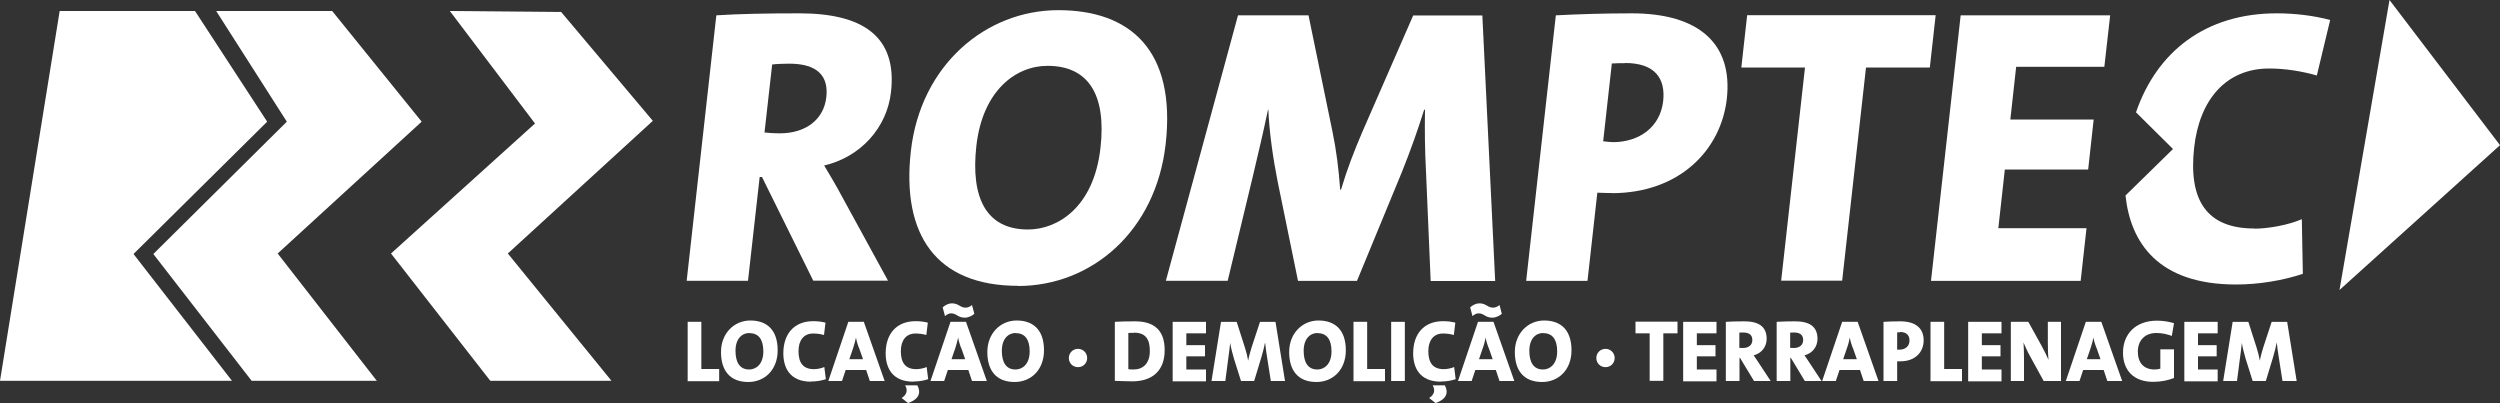 <svg xmlns="http://www.w3.org/2000/svg" id="Camada_2" data-name="Camada 2" viewBox="0 0 150 24.19"><rect x="0" y="0" width="150" height="24.19" fill="#333333" stroke="none"/><defs><style>      .cls-1 {        fill: #fff;      }    </style></defs><g id="Camada_1-2" data-name="Camada 1"><g><polygon class="cls-1" points="3.58 .66 11.7 .66 16.03 7.3 8.01 15.24 13.92 22.85 0 22.85 3.58 .66"></polygon><polygon class="cls-1" points="12.97 .66 19.93 .66 25.3 7.3 16.66 15.21 22.61 22.85 15.1 22.85 9.2 15.24 17.21 7.3 12.97 .66"></polygon><polygon class="cls-1" points="26.99 .66 33.67 .72 39.17 7.25 30.47 15.21 36.69 22.85 29.42 22.85 23.46 15.21 32.1 7.41 26.99 .66"></polygon><path class="cls-1" d="m48.8,16.85l-3.08-6.23h-.14l-.7,6.23h-3.68l1.78-15.93c1.36-.09,3.08-.12,4.99-.12,3.75,0,5.87,1.35,5.49,4.72-.24,2.15-1.83,3.9-4.01,4.41.36.61.72,1.2,1.03,1.79l2.8,5.12h-4.49Zm-1.45-13.03c-.38,0-.81.02-1.02.05l-.46,4.08c.19.02.56.05.92.05,1.56,0,2.64-.83,2.79-2.17.14-1.25-.51-2.01-2.23-2.01Z"></path><path class="cls-1" d="m61.09,17.15c-4.93,0-7-3.07-6.44-8.07.58-5.19,4.51-8.47,8.85-8.47s7.07,2.43,6.44,8.03c-.59,5.24-4.45,8.52-8.86,8.52Zm1.76-13.2c-1.91,0-3.9,1.49-4.27,4.82-.34,3.07.57,5,3.1,5,1.75,0,3.95-1.3,4.35-4.91.36-3.21-.75-4.91-3.18-4.91Z"></path><path class="cls-1" d="m85.84,16.85l-.28-6.56c-.07-1.3-.08-2.48-.06-3.71h-.05c-.37,1.18-.79,2.38-1.34,3.75l-2.69,6.52h-3.54l-1.22-5.95c-.27-1.37-.5-2.9-.56-4.32h-.02c-.31,1.49-.61,2.71-.92,4.04l-1.5,6.23h-3.71l4.33-15.93h4.23l1.44,6.99c.23,1.11.37,2.22.46,3.47h.05c.38-1.27.77-2.27,1.29-3.49l3.04-6.96h4.15l.77,15.93h-3.87Z"></path><path class="cls-1" d="m96.69,11.58c-.19,0-.52,0-.85-.02l-.59,5.29h-3.68l1.78-15.93c1.38-.07,2.89-.12,4.55-.12,4.06,0,6.07,1.84,5.71,5.12-.35,3.09-2.85,5.67-6.91,5.67Zm.8-7.79c-.26,0-.52,0-.78.02l-.52,4.67c.23.02.44.05.63.05,1.54-.02,2.79-.9,2.97-2.46.15-1.35-.48-2.29-2.29-2.29Z"></path><path class="cls-1" d="m111.96,4.05l-1.43,12.79h-3.66l1.43-12.79h-3.82l.35-3.14h11.31l-.35,3.14h-3.82Z"></path><path class="cls-1" d="m115.86,16.85l1.78-15.93h8.97l-.35,3.09h-5.29l-.35,3.16h5l-.33,3h-5l-.39,3.52h5.29l-.35,3.16h-8.97Z"></path><path class="cls-1" d="m135.26,13.71c-2.88,0-3.96-1.72-3.61-4.86.32-2.88,1.92-4.74,4.5-4.74.99,0,1.99.17,2.86.42l.8-3.33c-.96-.26-2.1-.4-3.21-.4-4.27,0-7.19,2.3-8.44,5.94l2.22,2.2-2.85,2.79c.3,2.84,1.97,5.34,6.63,5.34,1.37,0,2.81-.24,4.01-.64l-.06-3.28c-.79.35-2.02.57-2.85.57Z"></path><polygon class="cls-1" points="140.37 17.4 150 8.71 143.37 0 140.37 17.4"></polygon><g><path class="cls-1" d="m41.26,22.86v-3.55h.82v2.83h1.07v.73h-1.9Z"></path><path class="cls-1" d="m44.9,22.92c-1.1,0-1.64-.68-1.64-1.8s.79-1.89,1.76-1.89,1.64.54,1.64,1.79c0,1.17-.78,1.9-1.76,1.9Zm.06-2.94c-.43,0-.83.33-.83,1.07,0,.68.25,1.12.82,1.12.39,0,.85-.29.85-1.09,0-.72-.29-1.09-.83-1.09Z"></path><path class="cls-1" d="m48.66,22.9c-1.31,0-1.66-.89-1.66-1.7,0-1.15.63-1.93,1.8-1.93.25,0,.51.03.73.09l-.09.74c-.2-.06-.43-.09-.65-.09-.57,0-.88.42-.88,1.06,0,.7.28,1.08.93,1.08.18,0,.45-.05.62-.13l.09.73c-.26.09-.57.14-.88.14Z"></path><path class="cls-1" d="m52.19,22.86l-.22-.66h-1.23l-.22.66h-.82l1.2-3.55h.93l1.25,3.55h-.9Zm-.67-2.02c-.07-.2-.13-.38-.16-.59h0c-.04.19-.1.42-.17.63l-.23.67h.82l-.25-.71Z"></path><path class="cls-1" d="m54.8,22.9c-1.31,0-1.66-.89-1.66-1.7,0-1.15.63-1.93,1.8-1.93.25,0,.51.03.73.09l-.09.74c-.2-.06-.43-.09-.65-.09-.57,0-.88.42-.88,1.06,0,.7.28,1.08.93,1.08.18,0,.45-.05.62-.13l.09.73c-.26.09-.57.14-.88.14Zm-.32,1.28l-.38-.3c.31-.2.38-.46.21-.76h.73c.21.39.16.81-.55,1.06Z"></path><path class="cls-1" d="m58.32,22.86l-.22-.66h-1.23l-.22.66h-.82l1.2-3.55h.93l1.25,3.55h-.9Zm-.43-3.8c-.43,0-.49-.26-.83-.26-.13,0-.27.08-.36.17l-.14-.53c.16-.14.35-.24.56-.24.39,0,.49.26.82.26.15,0,.29-.08.38-.16l.14.53c-.12.11-.36.23-.56.23Zm-.24,1.78c-.07-.2-.13-.38-.16-.59h0c-.04.19-.1.42-.17.63l-.23.67h.82l-.25-.71Z"></path><path class="cls-1" d="m60.88,22.92c-1.1,0-1.64-.68-1.64-1.8s.79-1.89,1.76-1.89,1.64.54,1.64,1.79c0,1.17-.78,1.9-1.76,1.9Zm.06-2.94c-.43,0-.83.33-.83,1.07,0,.68.25,1.12.82,1.12.39,0,.85-.29.85-1.09,0-.72-.29-1.09-.83-1.09Z"></path><path class="cls-1" d="m64.13,21.48c0-.31.25-.55.55-.55s.55.24.55.55-.24.55-.55.55-.55-.24-.55-.55Z"></path><path class="cls-1" d="m67.94,22.88c-.37,0-.73-.02-1.05-.03v-3.54c.28-.02.73-.03,1.21-.03,1.07,0,1.78.46,1.78,1.73s-.78,1.87-1.94,1.87Zm.1-2.91c-.14,0-.25,0-.34.01v2.17c.07.01.18.02.31.02.56,0,.98-.35.98-1.11,0-.67-.22-1.1-.95-1.1Z"></path><path class="cls-1" d="m70.36,22.86v-3.55h2v.69h-1.18v.71h1.12v.67h-1.12v.79h1.18v.71h-2Z"></path><path class="cls-1" d="m76.25,22.86l-.23-1.46c-.05-.29-.08-.55-.11-.83h-.01c-.05.26-.12.53-.21.84l-.44,1.45h-.79l-.42-1.33c-.09-.31-.18-.65-.23-.96h0c-.03.33-.07.61-.11.9l-.18,1.39h-.83l.57-3.55h.94l.5,1.56c.08.25.14.5.19.77h0c.05-.28.12-.5.2-.78l.51-1.55h.93l.57,3.55h-.86Z"></path><path class="cls-1" d="m78.99,22.92c-1.1,0-1.64-.68-1.64-1.8s.79-1.89,1.76-1.89,1.64.54,1.64,1.79c0,1.17-.78,1.9-1.76,1.9Zm.06-2.94c-.43,0-.83.33-.83,1.07,0,.68.25,1.12.82,1.12.39,0,.85-.29.85-1.09,0-.72-.29-1.09-.83-1.09Z"></path><path class="cls-1" d="m81.21,22.86v-3.55h.82v2.83h1.07v.73h-1.9Z"></path><path class="cls-1" d="m83.47,22.86v-3.55h.82v3.55h-.82Z"></path><path class="cls-1" d="m86.45,22.9c-1.31,0-1.66-.89-1.66-1.7,0-1.15.63-1.93,1.8-1.93.25,0,.51.03.73.09l-.09.74c-.2-.06-.43-.09-.65-.09-.57,0-.88.42-.88,1.06,0,.7.28,1.08.93,1.08.18,0,.45-.05.62-.13l.09.73c-.26.09-.57.14-.88.14Zm-.32,1.28l-.38-.3c.31-.2.38-.46.21-.76h.73c.21.39.16.81-.55,1.06Z"></path><path class="cls-1" d="m89.97,22.86l-.22-.66h-1.23l-.22.66h-.82l1.2-3.55h.93l1.25,3.55h-.9Zm-.43-3.8c-.43,0-.49-.26-.83-.26-.13,0-.27.08-.36.17l-.14-.53c.16-.14.35-.24.56-.24.39,0,.49.26.82.26.15,0,.29-.08.38-.16l.14.53c-.12.11-.36.23-.56.23Zm-.24,1.78c-.07-.2-.13-.38-.16-.59h0c-.04.19-.09.42-.17.63l-.23.67h.82l-.25-.71Z"></path><path class="cls-1" d="m92.53,22.92c-1.1,0-1.64-.68-1.64-1.8s.79-1.89,1.76-1.89,1.64.54,1.64,1.79c0,1.17-.78,1.9-1.76,1.9Zm.06-2.94c-.43,0-.83.33-.83,1.07,0,.68.25,1.12.82,1.12.39,0,.85-.29.85-1.09,0-.72-.29-1.09-.83-1.09Z"></path><path class="cls-1" d="m95.78,21.48c0-.31.25-.55.55-.55s.55.24.55.55-.24.55-.55.55-.55-.24-.55-.55Z"></path><path class="cls-1" d="m99.8,20v2.85h-.82v-2.85h-.85v-.7h2.52v.7h-.85Z"></path><path class="cls-1" d="m100.99,22.86v-3.55h2v.69h-1.18v.71h1.12v.67h-1.12v.79h1.18v.71h-2Z"></path><path class="cls-1" d="m105.24,22.86l-.84-1.39h-.03v1.39h-.82v-3.55c.3-.02.68-.03,1.11-.03.84,0,1.34.3,1.34,1.05,0,.48-.31.87-.78.99.09.14.19.27.27.4l.75,1.14h-1Zm-.65-2.91c-.08,0-.18,0-.23.01v.91s.13.01.21.01c.35,0,.57-.18.57-.48,0-.28-.16-.45-.55-.45Z"></path><path class="cls-1" d="m108.29,22.86l-.84-1.39h-.03v1.39h-.82v-3.55c.3-.02.68-.03,1.11-.03.84,0,1.34.3,1.34,1.05,0,.48-.31.87-.78.99.09.14.19.27.27.4l.75,1.14h-1Zm-.65-2.91c-.08,0-.18,0-.23.01v.91s.13.01.21.01c.35,0,.57-.18.57-.48,0-.28-.16-.45-.55-.45Z"></path><path class="cls-1" d="m111.82,22.86l-.22-.66h-1.23l-.22.66h-.82l1.2-3.55h.93l1.25,3.55h-.9Zm-.67-2.02c-.07-.2-.13-.38-.16-.59h0c-.04.19-.09.42-.17.63l-.23.67h.82l-.25-.71Z"></path><path class="cls-1" d="m114.02,21.68s-.12,0-.19,0v1.18h-.82v-3.55c.31-.02.64-.03,1.01-.03.91,0,1.4.41,1.4,1.14,0,.69-.49,1.26-1.4,1.26Zm-.02-1.74c-.06,0-.12,0-.17,0v1.04c.05,0,.1,0,.14,0,.34,0,.6-.2.6-.55,0-.3-.16-.51-.57-.51Z"></path><path class="cls-1" d="m115.83,22.86v-3.55h.82v2.83h1.07v.73h-1.9Z"></path><path class="cls-1" d="m118.09,22.86v-3.55h2v.69h-1.18v.71h1.12v.67h-1.12v.79h1.18v.71h-2Z"></path><path class="cls-1" d="m122.62,22.86l-.84-1.53c-.15-.27-.27-.55-.37-.78.02.26.03.62.03.96v1.35h-.79v-3.55h1.05l.78,1.41c.16.29.31.6.43.87-.03-.3-.04-.77-.04-1.11v-1.17h.79v3.55h-1.05Z"></path><path class="cls-1" d="m126.44,22.86l-.22-.66h-1.23l-.22.66h-.82l1.2-3.55h.93l1.25,3.55h-.9Zm-.67-2.02c-.07-.2-.13-.38-.16-.59h0c-.04.19-.1.42-.17.63l-.23.67h.82l-.25-.71Z"></path><path class="cls-1" d="m130.32,20.16c-.28-.11-.6-.18-.94-.18-.67,0-1.11.43-1.11,1.12,0,.66.35,1.07,1.01,1.07.13,0,.24-.02.34-.05v-1.16h.82v1.72c-.35.14-.79.23-1.25.23-1.15,0-1.81-.67-1.81-1.75,0-1.13.77-1.92,2.04-1.92.36,0,.72.06,1.02.15l-.13.76Z"></path><path class="cls-1" d="m131.06,22.86v-3.55h2v.69h-1.18v.71h1.12v.67h-1.12v.79h1.18v.71h-2Z"></path><path class="cls-1" d="m136.95,22.86l-.23-1.46c-.05-.29-.08-.55-.11-.83h-.01c-.05.26-.12.53-.21.84l-.44,1.45h-.79l-.42-1.33c-.09-.31-.18-.65-.23-.96h0c-.03.33-.07.61-.11.9l-.18,1.39h-.83l.57-3.55h.94l.5,1.56c.08.25.14.5.19.77h0c.05-.28.12-.5.2-.78l.51-1.55h.93l.57,3.55h-.86Z"></path></g></g></g></svg>